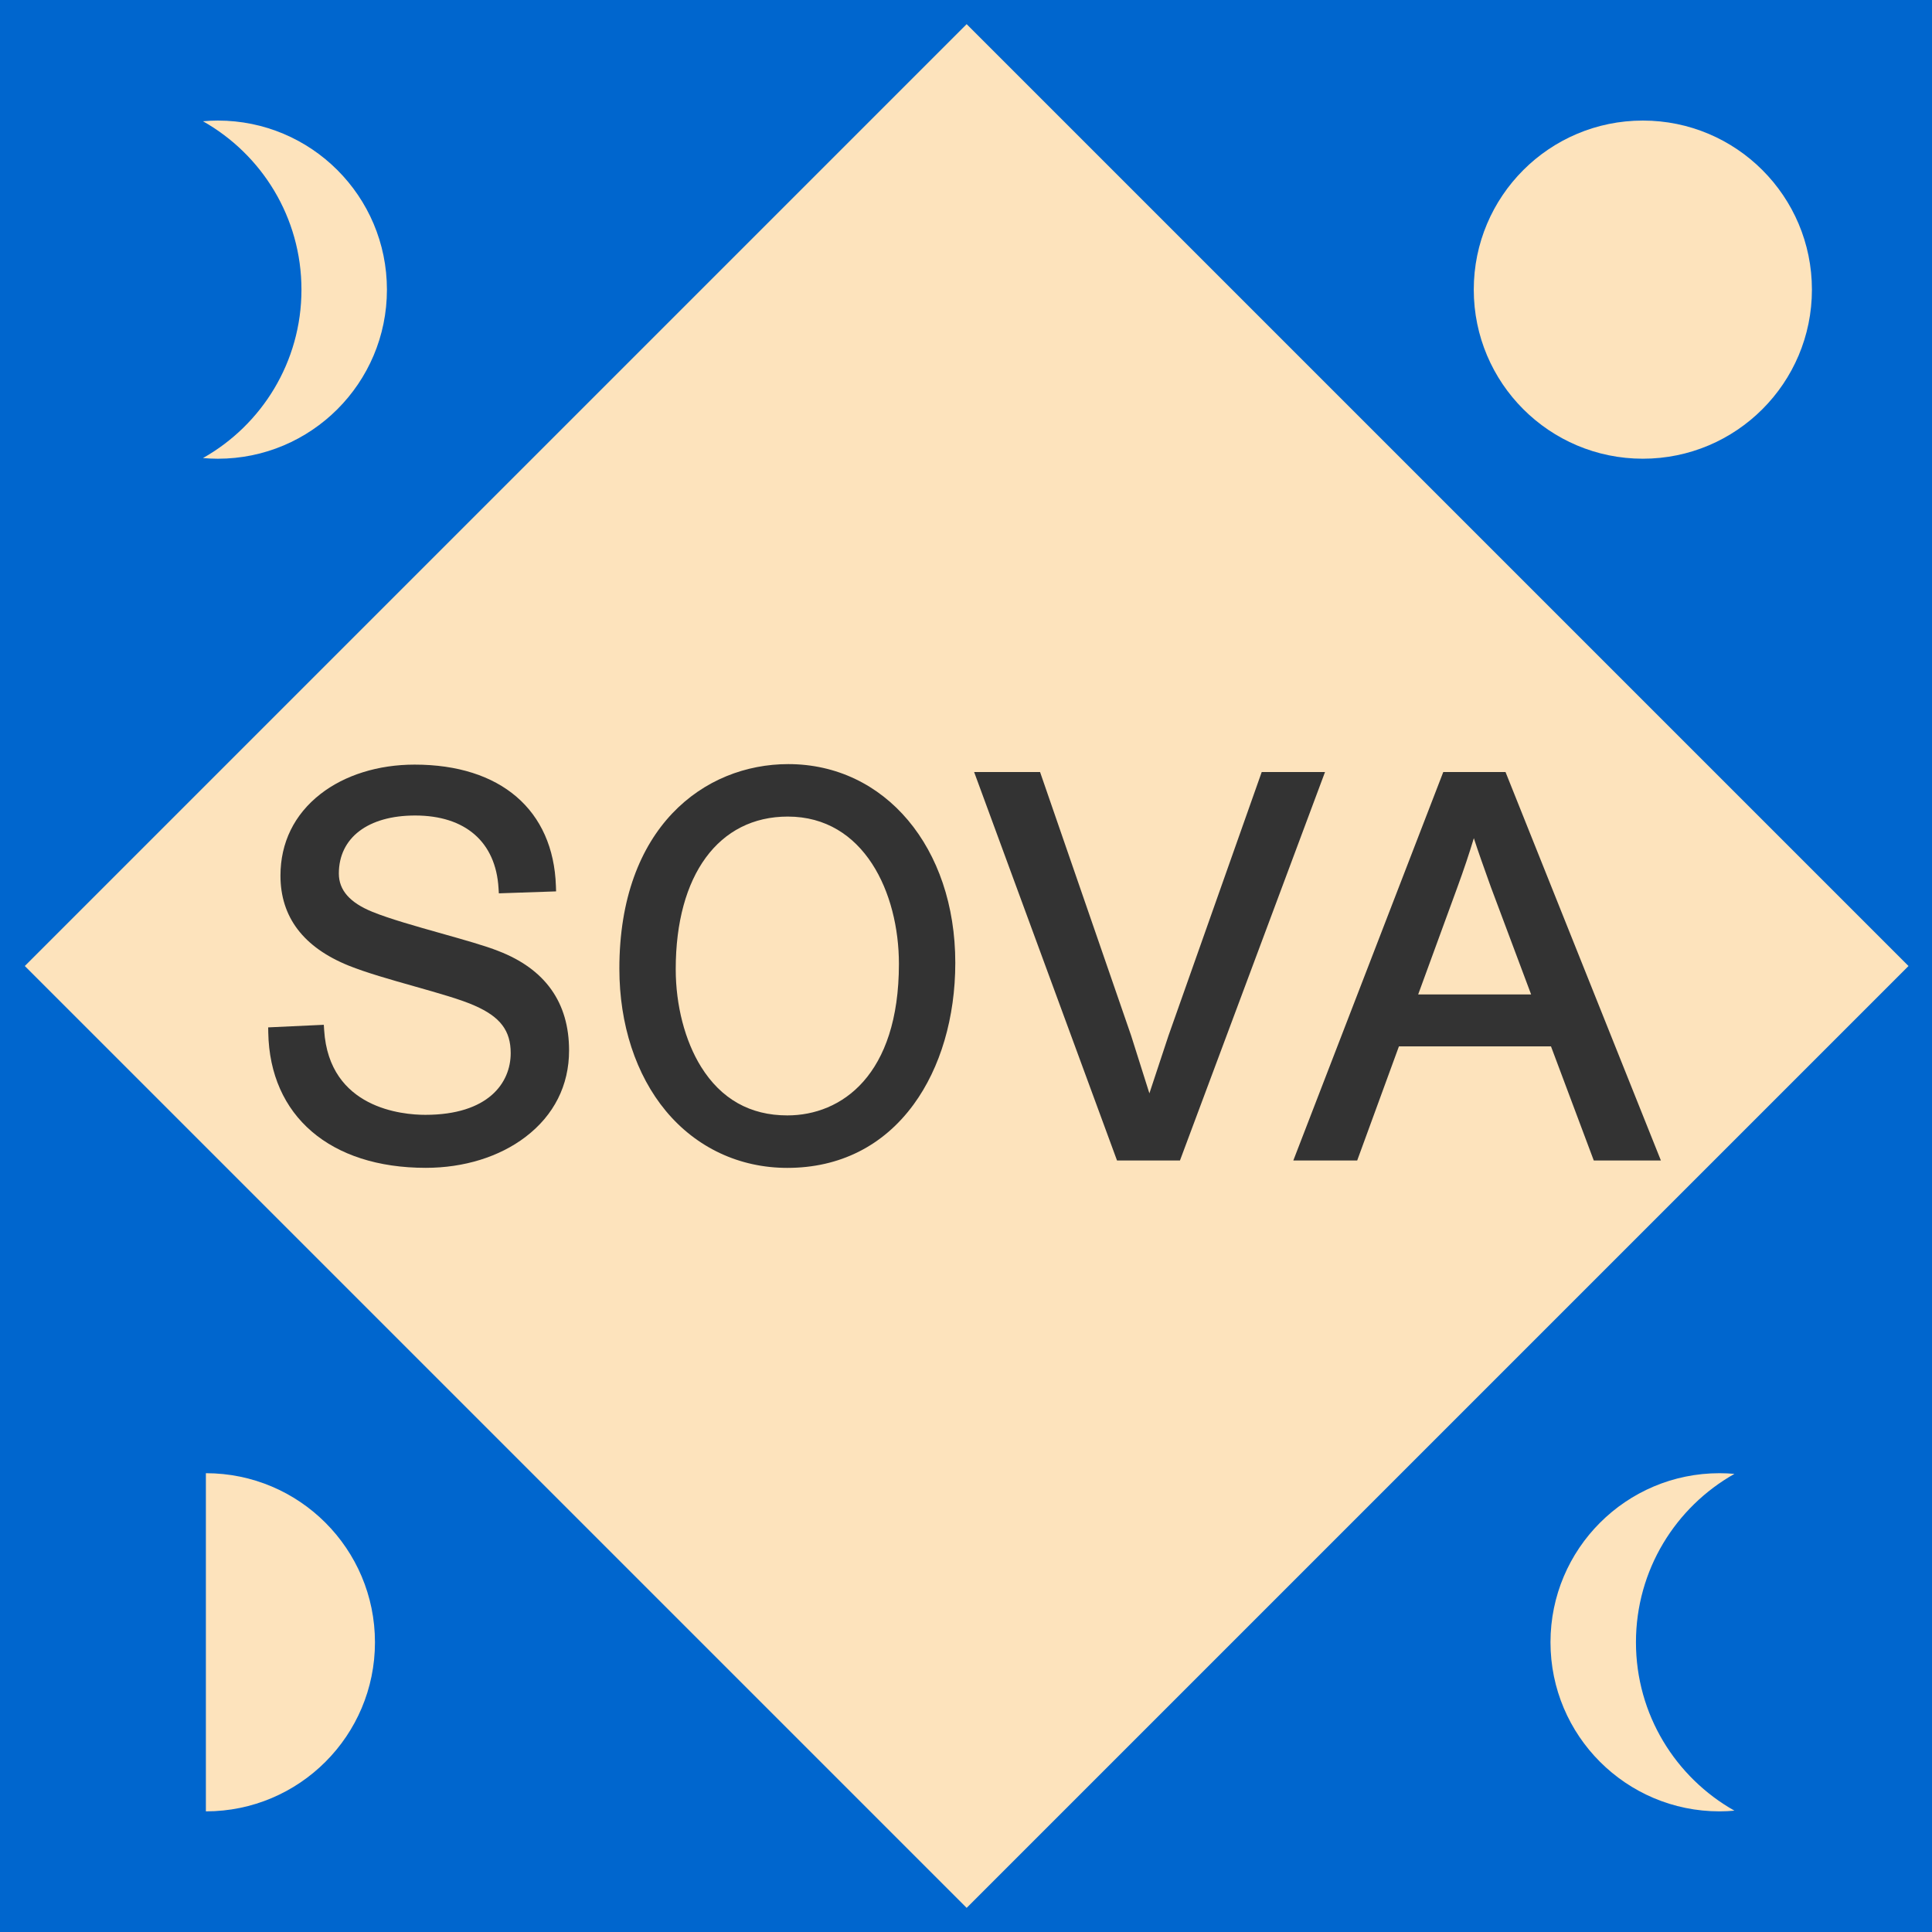 <?xml version="1.0" encoding="UTF-8"?>
<svg id="Layer_1" data-name="Layer 1" xmlns="http://www.w3.org/2000/svg" viewBox="0 0 1080.07 1080.07">
  <defs>
    <style>
      .cls-1 {
        fill: #333;
      }

      .cls-1, .cls-2, .cls-3 {
        stroke-width: 0px;
      }

      .cls-2 {
        fill: #0066ce;
      }

      .cls-3 {
        fill: #fde3bc;
      }
    </style>
  </defs>
  <rect class="cls-2" width="1080.07" height="1080.07"/>
  <circle class="cls-3" cx="918.42" cy="161.92" r="94.52"/>
  <path class="cls-3" d="M115.1,823.58v189.05c52.2,0,94.52-42.32,94.52-94.52s-42.31-94.53-94.52-94.53Z"/>
  <rect class="cls-3" x="168.08" y="167.71" width="744.64" height="744.64" transform="translate(-223.58 540.3) rotate(-45)"/>
  <g>
    <path class="cls-1" d="M278.55,531.63c-7.04-2.82-18.96-6.18-31.58-9.74-14.36-4.05-29.22-8.24-38.72-12.11-12.67-5.13-18.82-12.14-18.82-21.44,0-20.01,16.34-32.44,42.65-32.44,28.08,0,45.07,14.8,46.62,40.59l.18,2.92,32-1.09-.1-3c-1.42-42.5-30.94-67.87-78.98-67.87-20.34,0-39.03,5.84-52.63,16.43-14.64,11.41-22.38,27.19-22.38,45.63,0,23.16,12.84,40.09,38.17,50.33,9.88,3.97,23.49,7.83,36.65,11.55,13.56,3.84,26.37,7.47,33.85,10.85,14.23,6.27,20.04,13.95,20.04,26.49,0,16.68-12.54,34.51-47.75,34.51-12.56,0-53.77-3.42-56.54-47.39l-.19-2.95-31.1,1.45.05,2.92c.86,46.63,34.6,75.6,88.05,75.6,21.34,0,41.16-6.14,55.79-17.3,15.91-12.13,24.32-28.84,24.32-48.31.01-26.8-13.32-45.53-39.58-55.63Z"/>
    <path class="cls-1" d="M440.68,427.17c-47,0-94.43,35.35-94.43,114.34,0,31.14,9.24,59.41,26.01,79.59,17.04,20.51,41.15,31.8,67.89,31.8,29.22,0,53.63-12.26,70.6-35.45,15.03-20.54,23.3-48.67,23.3-79.19,0-64.37-39.27-111.09-93.37-111.09ZM440.15,623.56c-20.76,0-36.97-9.13-48.19-27.12-9.02-14.47-14.2-34.39-14.2-54.64,0-52.62,24.01-85.3,62.65-85.3,42.68,0,62.12,42.69,62.12,82.35,0,62.46-32.22,84.71-62.38,84.71Z"/>
    <polygon class="cls-1" points="705.35 431.6 653.24 578.96 642.56 611.23 632.34 578.92 581.44 431.6 544.58 431.6 624.46 648.76 659.65 648.76 740.74 431.6 705.35 431.6"/>
    <path class="cls-1" d="M841.65,431.6h-34.8l-83.83,217.16h35.71l23.33-63.79h85.01l23.92,63.79h37.52l-86.86-217.16ZM855.96,555.93h-63.14l21.86-59.76c3.67-10.03,6.73-19.14,9.26-27.6,2.51,7.76,5.29,15.51,8.18,23.58l1.43,3.99,22.41,59.79Z"/>
  </g>
  <path class="cls-3" d="M121.78,67.4c-2.8,0-5.57.14-8.31.39,32.85,18.53,55.06,53.73,55.06,94.14s-22.2,75.62-55.06,94.14c2.74.24,5.51.38,8.32.38,52.2,0,94.52-42.32,94.52-94.52s-42.32-94.53-94.53-94.53Z"/>
  <path class="cls-3" d="M961.32,1012.63c2.8,0,5.57-.14,8.31-.39-32.85-18.53-55.06-53.73-55.06-94.14s22.2-75.62,55.06-94.14c-2.74-.24-5.51-.38-8.32-.38-52.2,0-94.52,42.32-94.52,94.52s42.32,94.53,94.53,94.53Z"/>
</svg>